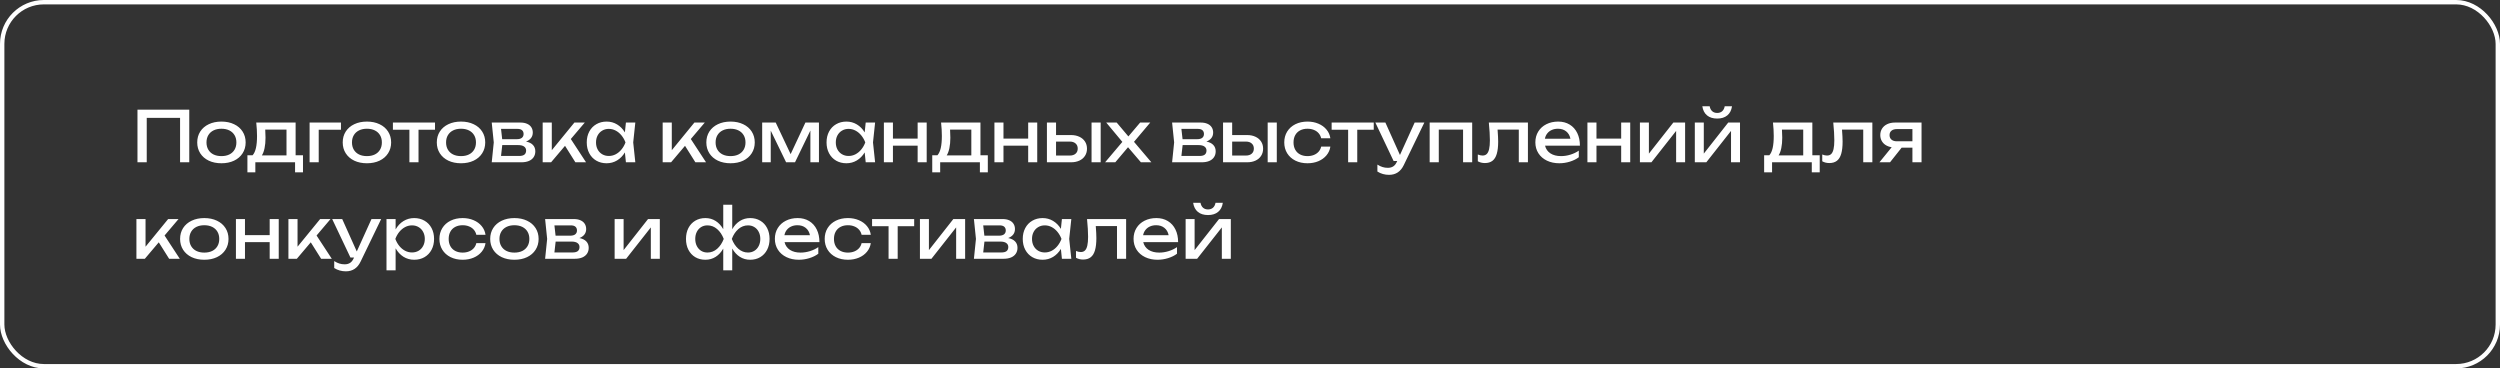 <?xml version="1.0" encoding="UTF-8"?> <svg xmlns="http://www.w3.org/2000/svg" width="570" height="84" viewBox="0 0 570 84" fill="none"><rect x="0" y="0" width="570" height="84" fill="#333333" stroke="none"/><rect x="0.5" y="0.5" width="569" height="83" rx="9.5" stroke="white"></rect><path d="M31.344 37V25H43.152V37H41.056V26.872H33.456V37H31.344ZM50.487 37.224C49.399 37.224 48.436 37.027 47.599 36.632C46.767 36.232 46.119 35.672 45.655 34.952C45.196 34.232 44.967 33.405 44.967 32.472C44.967 31.539 45.196 30.712 45.655 29.992C46.119 29.272 46.767 28.715 47.599 28.32C48.436 27.92 49.399 27.72 50.487 27.72C51.575 27.72 52.535 27.92 53.367 28.32C54.204 28.715 54.852 29.272 55.311 29.992C55.775 30.712 56.007 31.539 56.007 32.472C56.007 33.405 55.775 34.232 55.311 34.952C54.852 35.672 54.204 36.232 53.367 36.632C52.535 37.027 51.575 37.224 50.487 37.224ZM50.487 35.592C51.18 35.592 51.783 35.467 52.295 35.216C52.807 34.96 53.202 34.597 53.479 34.128C53.756 33.659 53.895 33.107 53.895 32.472C53.895 31.843 53.756 31.293 53.479 30.824C53.202 30.355 52.807 29.992 52.295 29.736C51.783 29.48 51.18 29.352 50.487 29.352C49.794 29.352 49.191 29.48 48.679 29.736C48.167 29.992 47.772 30.355 47.495 30.824C47.218 31.293 47.079 31.843 47.079 32.472C47.079 33.107 47.218 33.659 47.495 34.128C47.772 34.597 48.167 34.96 48.679 35.216C49.191 35.467 49.794 35.592 50.487 35.592ZM67.402 35.4H69.082V39.288H67.274V37H58.218V39.288H56.41V35.4H57.594C57.935 35.021 58.189 34.469 58.354 33.744C58.519 33.019 58.602 32.104 58.602 31C58.602 30.051 58.543 29.032 58.426 27.944H67.402V35.4ZM65.322 35.432V29.544H60.474C60.517 30.141 60.538 30.76 60.538 31.4C60.538 32.296 60.466 33.085 60.322 33.768C60.183 34.451 59.978 35.005 59.706 35.432H65.322ZM70.588 27.944H77.74V29.576H72.668V37H70.588V27.944ZM83.659 37.224C82.571 37.224 81.608 37.027 80.771 36.632C79.939 36.232 79.291 35.672 78.827 34.952C78.368 34.232 78.139 33.405 78.139 32.472C78.139 31.539 78.368 30.712 78.827 29.992C79.291 29.272 79.939 28.715 80.771 28.32C81.608 27.92 82.571 27.72 83.659 27.72C84.747 27.72 85.707 27.92 86.539 28.32C87.376 28.715 88.024 29.272 88.483 29.992C88.947 30.712 89.179 31.539 89.179 32.472C89.179 33.405 88.947 34.232 88.483 34.952C88.024 35.672 87.376 36.232 86.539 36.632C85.707 37.027 84.747 37.224 83.659 37.224ZM83.659 35.592C84.352 35.592 84.955 35.467 85.467 35.216C85.979 34.96 86.374 34.597 86.651 34.128C86.928 33.659 87.067 33.107 87.067 32.472C87.067 31.843 86.928 31.293 86.651 30.824C86.374 30.355 85.979 29.992 85.467 29.736C84.955 29.48 84.352 29.352 83.659 29.352C82.966 29.352 82.363 29.48 81.851 29.736C81.339 29.992 80.944 30.355 80.667 30.824C80.389 31.293 80.251 31.843 80.251 32.472C80.251 33.107 80.389 33.659 80.667 34.128C80.944 34.597 81.339 34.96 81.851 35.216C82.363 35.467 82.966 35.592 83.659 35.592ZM89.583 27.944H99.183V29.576H95.423V37H93.343V29.576H89.583V27.944ZM105.112 37.224C104.024 37.224 103.061 37.027 102.224 36.632C101.392 36.232 100.744 35.672 100.28 34.952C99.821 34.232 99.592 33.405 99.592 32.472C99.592 31.539 99.821 30.712 100.28 29.992C100.744 29.272 101.392 28.715 102.224 28.32C103.061 27.92 104.024 27.72 105.112 27.72C106.2 27.72 107.16 27.92 107.992 28.32C108.829 28.715 109.477 29.272 109.936 29.992C110.4 30.712 110.632 31.539 110.632 32.472C110.632 33.405 110.4 34.232 109.936 34.952C109.477 35.672 108.829 36.232 107.992 36.632C107.16 37.027 106.2 37.224 105.112 37.224ZM105.112 35.592C105.805 35.592 106.408 35.467 106.92 35.216C107.432 34.96 107.827 34.597 108.104 34.128C108.381 33.659 108.52 33.107 108.52 32.472C108.52 31.843 108.381 31.293 108.104 30.824C107.827 30.355 107.432 29.992 106.92 29.736C106.408 29.48 105.805 29.352 105.112 29.352C104.419 29.352 103.816 29.48 103.304 29.736C102.792 29.992 102.397 30.355 102.12 30.824C101.843 31.293 101.704 31.843 101.704 32.472C101.704 33.107 101.843 33.659 102.12 34.128C102.397 34.597 102.792 34.96 103.304 35.216C103.816 35.467 104.419 35.592 105.112 35.592ZM119.931 32.272C120.624 32.411 121.149 32.669 121.507 33.048C121.869 33.427 122.051 33.912 122.051 34.504C122.051 35.016 121.923 35.461 121.667 35.84C121.416 36.213 121.053 36.501 120.579 36.704C120.104 36.901 119.539 37 118.883 37H112.115L112.579 32.472L112.115 27.944H118.675C119.251 27.944 119.749 28.037 120.171 28.224C120.592 28.405 120.915 28.669 121.139 29.016C121.363 29.357 121.475 29.763 121.475 30.232C121.475 30.712 121.341 31.125 121.075 31.472C120.808 31.819 120.427 32.085 119.931 32.272ZM119.379 30.552C119.379 30.189 119.264 29.904 119.035 29.696C118.805 29.488 118.445 29.384 117.955 29.384H114.235L114.499 31.736H117.811C118.339 31.736 118.731 31.632 118.987 31.424C119.248 31.211 119.379 30.92 119.379 30.552ZM118.355 35.56C118.909 35.56 119.315 35.456 119.571 35.248C119.827 35.035 119.955 34.723 119.955 34.312C119.955 33.939 119.803 33.64 119.499 33.416C119.2 33.192 118.739 33.08 118.115 33.08H114.515L114.235 35.56H118.355ZM130.145 31.696L133.617 37H131.185L128.825 33.248L125.649 37H123.729V27.944H125.809V34.248L130.961 27.944H133.329L130.145 31.696ZM144.852 27.944L144.372 32.472L144.852 37H142.708L142.476 34.752C142.007 35.531 141.412 36.139 140.692 36.576C139.972 37.008 139.178 37.224 138.308 37.224C137.434 37.224 136.652 37.027 135.964 36.632C135.276 36.232 134.74 35.672 134.356 34.952C133.972 34.232 133.78 33.405 133.78 32.472C133.78 31.539 133.972 30.712 134.356 29.992C134.74 29.272 135.276 28.715 135.964 28.32C136.652 27.92 137.434 27.72 138.308 27.72C139.183 27.72 139.978 27.936 140.692 28.368C141.412 28.8 142.007 29.405 142.476 30.184L142.708 27.944H144.852ZM138.804 35.56C139.364 35.56 139.89 35.432 140.38 35.176C140.876 34.915 141.314 34.552 141.692 34.088C142.076 33.624 142.383 33.085 142.612 32.472C142.383 31.864 142.076 31.328 141.692 30.864C141.314 30.4 140.876 30.037 140.38 29.776C139.89 29.515 139.364 29.384 138.804 29.384C138.244 29.384 137.743 29.517 137.3 29.784C136.858 30.045 136.511 30.411 136.26 30.88C136.015 31.344 135.892 31.875 135.892 32.472C135.892 33.069 136.015 33.603 136.26 34.072C136.511 34.541 136.858 34.907 137.3 35.168C137.743 35.429 138.244 35.56 138.804 35.56ZM157.504 31.696L160.976 37H158.544L156.184 33.248L153.008 37H151.088V27.944H153.168V34.248L158.32 27.944H160.688L157.504 31.696ZM166.565 37.224C165.477 37.224 164.514 37.027 163.677 36.632C162.845 36.232 162.197 35.672 161.733 34.952C161.274 34.232 161.045 33.405 161.045 32.472C161.045 31.539 161.274 30.712 161.733 29.992C162.197 29.272 162.845 28.715 163.677 28.32C164.514 27.92 165.477 27.72 166.565 27.72C167.653 27.72 168.613 27.92 169.445 28.32C170.282 28.715 170.93 29.272 171.389 29.992C171.853 30.712 172.085 31.539 172.085 32.472C172.085 33.405 171.853 34.232 171.389 34.952C170.93 35.672 170.282 36.232 169.445 36.632C168.613 37.027 167.653 37.224 166.565 37.224ZM166.565 35.592C167.258 35.592 167.861 35.467 168.373 35.216C168.885 34.96 169.28 34.597 169.557 34.128C169.834 33.659 169.973 33.107 169.973 32.472C169.973 31.843 169.834 31.293 169.557 30.824C169.28 30.355 168.885 29.992 168.373 29.736C167.861 29.48 167.258 29.352 166.565 29.352C165.872 29.352 165.269 29.48 164.757 29.736C164.245 29.992 163.85 30.355 163.573 30.824C163.296 31.293 163.157 31.843 163.157 32.472C163.157 33.107 163.296 33.659 163.573 34.128C163.85 34.597 164.245 34.96 164.757 35.216C165.269 35.467 165.872 35.592 166.565 35.592ZM180.264 35.144L183.632 27.944H186.72V37H184.768V29.76L181.264 37H179.232L175.728 29.784V37H173.776V27.944H176.864L180.264 35.144ZM199.524 27.944L199.044 32.472L199.524 37H197.38L197.148 34.752C196.679 35.531 196.084 36.139 195.364 36.576C194.644 37.008 193.849 37.224 192.98 37.224C192.105 37.224 191.324 37.027 190.636 36.632C189.948 36.232 189.412 35.672 189.028 34.952C188.644 34.232 188.452 33.405 188.452 32.472C188.452 31.539 188.644 30.712 189.028 29.992C189.412 29.272 189.948 28.715 190.636 28.32C191.324 27.92 192.105 27.72 192.98 27.72C193.855 27.72 194.649 27.936 195.364 28.368C196.084 28.8 196.679 29.405 197.148 30.184L197.38 27.944H199.524ZM193.476 35.56C194.036 35.56 194.561 35.432 195.052 35.176C195.548 34.915 195.985 34.552 196.364 34.088C196.748 33.624 197.055 33.085 197.284 32.472C197.055 31.864 196.748 31.328 196.364 30.864C195.985 30.4 195.548 30.037 195.052 29.776C194.561 29.515 194.036 29.384 193.476 29.384C192.916 29.384 192.415 29.517 191.972 29.784C191.529 30.045 191.183 30.411 190.932 30.88C190.687 31.344 190.564 31.875 190.564 32.472C190.564 33.069 190.687 33.603 190.932 34.072C191.183 34.541 191.529 34.907 191.972 35.168C192.415 35.429 192.916 35.56 193.476 35.56ZM209.222 31.608V27.944H211.286V37H209.222V33.208H203.59V37H201.526V27.944H203.59V31.608H209.222ZM223.543 35.4H225.223V39.288H223.415V37H214.359V39.288H212.551V35.4H213.735C214.076 35.021 214.329 34.469 214.495 33.744C214.66 33.019 214.743 32.104 214.743 31C214.743 30.051 214.684 29.032 214.567 27.944H223.543V35.4ZM221.463 35.432V29.544H216.615C216.657 30.141 216.679 30.76 216.679 31.4C216.679 32.296 216.607 33.085 216.463 33.768C216.324 34.451 216.119 35.005 215.847 35.432H221.463ZM234.425 31.608V27.944H236.489V37H234.425V33.208H228.793V37H226.729V27.944H228.793V31.608H234.425ZM244.186 30.792C244.911 30.792 245.548 30.923 246.098 31.184C246.647 31.44 247.074 31.803 247.378 32.272C247.682 32.741 247.834 33.283 247.834 33.896C247.834 34.515 247.682 35.059 247.378 35.528C247.079 35.997 246.655 36.36 246.106 36.616C245.556 36.872 244.922 37 244.202 37H238.698V27.944H240.778V30.792H244.186ZM248.874 37V27.944H250.954V37H248.874ZM243.914 35.464C244.474 35.464 244.914 35.323 245.234 35.04C245.559 34.757 245.722 34.371 245.722 33.88C245.722 33.384 245.559 32.995 245.234 32.712C244.914 32.424 244.474 32.28 243.914 32.28H240.778V35.464H243.914ZM258.551 32.336L262.511 37H260.127L257.191 33.568L254.287 37H251.966L255.895 32.352L252.223 27.944H254.607L257.271 31.104L259.951 27.944H262.255L258.551 32.336ZM275.056 32.272C275.749 32.411 276.274 32.669 276.632 33.048C276.994 33.427 277.176 33.912 277.176 34.504C277.176 35.016 277.048 35.461 276.792 35.84C276.541 36.213 276.178 36.501 275.704 36.704C275.229 36.901 274.664 37 274.008 37H267.24L267.704 32.472L267.24 27.944H273.8C274.376 27.944 274.874 28.037 275.296 28.224C275.717 28.405 276.04 28.669 276.264 29.016C276.488 29.357 276.6 29.763 276.6 30.232C276.6 30.712 276.466 31.125 276.2 31.472C275.933 31.819 275.552 32.085 275.056 32.272ZM274.504 30.552C274.504 30.189 274.389 29.904 274.16 29.696C273.93 29.488 273.57 29.384 273.08 29.384H269.36L269.624 31.736H272.936C273.464 31.736 273.856 31.632 274.112 31.424C274.373 31.211 274.504 30.92 274.504 30.552ZM273.48 35.56C274.034 35.56 274.44 35.456 274.696 35.248C274.952 35.035 275.08 34.723 275.08 34.312C275.08 33.939 274.928 33.64 274.624 33.416C274.325 33.192 273.864 33.08 273.24 33.08H269.64L269.36 35.56H273.48ZM284.342 30.792C285.067 30.792 285.705 30.923 286.254 31.184C286.803 31.44 287.23 31.803 287.534 32.272C287.838 32.741 287.99 33.283 287.99 33.896C287.99 34.515 287.838 35.059 287.534 35.528C287.235 35.997 286.811 36.36 286.262 36.616C285.713 36.872 285.078 37 284.358 37H278.854V27.944H280.934V30.792H284.342ZM289.03 37V27.944H291.11V37H289.03ZM284.07 35.464C284.63 35.464 285.07 35.323 285.39 35.04C285.715 34.757 285.878 34.371 285.878 33.88C285.878 33.384 285.715 32.995 285.39 32.712C285.07 32.424 284.63 32.28 284.07 32.28H280.934V35.464H284.07ZM303.323 33.432C303.216 34.173 302.923 34.832 302.443 35.408C301.968 35.984 301.352 36.432 300.595 36.752C299.843 37.067 299.013 37.224 298.107 37.224C297.072 37.224 296.152 37.024 295.347 36.624C294.547 36.224 293.923 35.664 293.475 34.944C293.032 34.224 292.811 33.4 292.811 32.472C292.811 31.544 293.032 30.72 293.475 30C293.923 29.28 294.547 28.72 295.347 28.32C296.152 27.92 297.072 27.72 298.107 27.72C299.013 27.72 299.843 27.88 300.595 28.2C301.352 28.52 301.968 28.968 302.443 29.544C302.923 30.12 303.216 30.781 303.323 31.528H301.227C301.125 31.08 300.931 30.693 300.643 30.368C300.355 30.037 299.992 29.787 299.555 29.616C299.123 29.44 298.64 29.352 298.107 29.352C297.467 29.352 296.907 29.477 296.427 29.728C295.947 29.979 295.576 30.339 295.315 30.808C295.053 31.277 294.923 31.832 294.923 32.472C294.923 33.112 295.053 33.667 295.315 34.136C295.576 34.605 295.947 34.965 296.427 35.216C296.907 35.467 297.467 35.592 298.107 35.592C298.64 35.592 299.125 35.504 299.563 35.328C300 35.152 300.363 34.901 300.651 34.576C300.939 34.245 301.131 33.864 301.227 33.432H303.323ZM303.614 27.944H313.214V29.576H309.454V37H307.374V29.576H303.614V27.944ZM322.542 27.944H324.75L320.062 37.64C319.353 39.123 318.233 39.864 316.702 39.864C315.726 39.864 314.841 39.613 314.046 39.112V37.528C314.462 37.789 314.854 37.976 315.222 38.088C315.59 38.205 315.998 38.264 316.446 38.264C316.905 38.264 317.302 38.16 317.638 37.952C317.974 37.744 318.249 37.405 318.462 36.936L318.566 36.712H317.742L313.582 27.944H315.87L319.19 35.336L322.542 27.944ZM325.963 37V27.944H335.659V37H333.579V29.544H328.043V37H325.963ZM348.366 27.944V37H346.286V29.544H341.446C341.536 30.723 341.582 31.635 341.582 32.28C341.582 33.427 341.475 34.36 341.262 35.08C341.054 35.795 340.726 36.323 340.278 36.664C339.835 37.005 339.256 37.176 338.542 37.176C337.96 37.176 337.427 37.043 336.942 36.776V35.224C337.326 35.384 337.688 35.464 338.03 35.464C338.424 35.464 338.742 35.347 338.982 35.112C339.227 34.872 339.406 34.499 339.518 33.992C339.635 33.485 339.694 32.819 339.694 31.992C339.694 30.893 339.614 29.544 339.454 27.944H348.366ZM352.269 33.208C352.45 33.96 352.858 34.547 353.493 34.968C354.133 35.384 354.941 35.592 355.917 35.592C356.615 35.592 357.325 35.483 358.045 35.264C358.77 35.04 359.41 34.733 359.965 34.344V35.848C359.405 36.275 358.727 36.611 357.933 36.856C357.143 37.101 356.338 37.224 355.517 37.224C354.466 37.224 353.525 37.024 352.693 36.624C351.866 36.224 351.221 35.664 350.757 34.944C350.293 34.219 350.061 33.389 350.061 32.456C350.061 31.528 350.282 30.707 350.725 29.992C351.167 29.272 351.783 28.715 352.573 28.32C353.362 27.92 354.258 27.72 355.261 27.72C356.258 27.72 357.13 27.947 357.877 28.4C358.629 28.853 359.207 29.496 359.613 30.328C360.018 31.155 360.221 32.115 360.221 33.208H352.269ZM355.213 29.352C354.69 29.352 354.221 29.445 353.805 29.632C353.394 29.813 353.053 30.075 352.781 30.416C352.509 30.757 352.327 31.16 352.237 31.624H358.061C357.911 30.904 357.586 30.347 357.085 29.952C356.589 29.552 355.965 29.352 355.213 29.352ZM369.628 31.608V27.944H371.692V37H369.628V33.208H363.996V37H361.932V27.944H363.996V31.608H369.628ZM375.949 35.024L381.517 27.944H384.205V37H382.157V29.848L376.525 37H373.901V27.944H375.949V35.024ZM388.465 35.024L394.033 27.944H396.721V37H394.673V29.848L389.041 37H386.417V27.944H388.465V35.024ZM391.521 27.032C390.561 27.032 389.79 26.792 389.209 26.312C388.627 25.832 388.267 25.139 388.129 24.232H389.809C389.894 24.717 390.086 25.093 390.385 25.36C390.683 25.621 391.062 25.752 391.521 25.752C391.979 25.752 392.358 25.621 392.657 25.36C392.955 25.093 393.147 24.717 393.233 24.232H394.897C394.769 25.133 394.411 25.827 393.825 26.312C393.243 26.792 392.475 27.032 391.521 27.032ZM413.215 35.4H414.895V39.288H413.087V37H404.031V39.288H402.223V35.4H403.407C403.748 35.021 404.001 34.469 404.167 33.744C404.332 33.019 404.414 32.104 404.414 31C404.414 30.051 404.356 29.032 404.239 27.944H413.215V35.4ZM411.135 35.432V29.544H406.286C406.329 30.141 406.351 30.76 406.351 31.4C406.351 32.296 406.279 33.085 406.135 33.768C405.996 34.451 405.791 35.005 405.519 35.432H411.135ZM426.897 27.944V37H424.817V29.544H419.977C420.068 30.723 420.113 31.635 420.113 32.28C420.113 33.427 420.006 34.36 419.793 35.08C419.585 35.795 419.257 36.323 418.809 36.664C418.366 37.005 417.788 37.176 417.073 37.176C416.492 37.176 415.958 37.043 415.473 36.776V35.224C415.857 35.384 416.22 35.464 416.561 35.464C416.956 35.464 417.273 35.347 417.513 35.112C417.758 34.872 417.937 34.499 418.049 33.992C418.166 33.485 418.225 32.819 418.225 31.992C418.225 30.893 418.145 29.544 417.985 27.944H426.897ZM438.112 27.944V37H436.032V33.672H433.568L430.928 37H428.512L431.304 33.568C430.781 33.488 430.323 33.323 429.928 33.072C429.539 32.821 429.237 32.501 429.024 32.112C428.811 31.717 428.704 31.277 428.704 30.792C428.704 30.232 428.843 29.736 429.12 29.304C429.397 28.872 429.787 28.539 430.288 28.304C430.795 28.064 431.376 27.944 432.032 27.944H438.112ZM436.032 32.216V29.432H432.48C431.963 29.432 431.555 29.555 431.256 29.8C430.963 30.045 430.816 30.381 430.816 30.808C430.816 31.235 430.963 31.576 431.256 31.832C431.555 32.088 431.963 32.216 432.48 32.216H436.032ZM37.52 53.696L40.992 59H38.56L36.2 55.248L33.024 59H31.104V49.944H33.184V56.248L38.336 49.944H40.704L37.52 53.696ZM46.581 59.224C45.493 59.224 44.53 59.027 43.693 58.632C42.861 58.232 42.213 57.672 41.749 56.952C41.29 56.232 41.061 55.405 41.061 54.472C41.061 53.539 41.29 52.712 41.749 51.992C42.213 51.272 42.861 50.715 43.693 50.32C44.53 49.92 45.493 49.72 46.581 49.72C47.669 49.72 48.629 49.92 49.461 50.32C50.298 50.715 50.946 51.272 51.405 51.992C51.869 52.712 52.101 53.539 52.101 54.472C52.101 55.405 51.869 56.232 51.405 56.952C50.946 57.672 50.298 58.232 49.461 58.632C48.629 59.027 47.669 59.224 46.581 59.224ZM46.581 57.592C47.274 57.592 47.877 57.467 48.389 57.216C48.901 56.96 49.295 56.597 49.573 56.128C49.85 55.659 49.989 55.107 49.989 54.472C49.989 53.843 49.85 53.293 49.573 52.824C49.295 52.355 48.901 51.992 48.389 51.736C47.877 51.48 47.274 51.352 46.581 51.352C45.887 51.352 45.285 51.48 44.773 51.736C44.261 51.992 43.866 52.355 43.589 52.824C43.311 53.293 43.173 53.843 43.173 54.472C43.173 55.107 43.311 55.659 43.589 56.128C43.866 56.597 44.261 56.96 44.773 57.216C45.285 57.467 45.887 57.592 46.581 57.592ZM61.487 53.608V49.944H63.551V59H61.487V55.208H55.855V59H53.791V49.944H55.855V53.608H61.487ZM72.176 53.696L75.648 59H73.216L70.856 55.248L67.68 59H65.76V49.944H67.84V56.248L72.992 49.944H75.36L72.176 53.696ZM84.698 49.944H86.906L82.218 59.64C81.509 61.123 80.389 61.864 78.858 61.864C77.882 61.864 76.997 61.613 76.202 61.112V59.528C76.618 59.789 77.01 59.976 77.378 60.088C77.746 60.205 78.154 60.264 78.602 60.264C79.061 60.264 79.458 60.16 79.794 59.952C80.13 59.744 80.405 59.405 80.618 58.936L80.722 58.712H79.898L75.738 49.944H78.026L81.346 57.336L84.698 49.944ZM94.44 49.72C95.314 49.72 96.096 49.92 96.784 50.32C97.472 50.715 98.008 51.272 98.392 51.992C98.776 52.712 98.968 53.539 98.968 54.472C98.968 55.405 98.776 56.232 98.392 56.952C98.008 57.672 97.472 58.232 96.784 58.632C96.096 59.027 95.314 59.224 94.44 59.224C93.538 59.224 92.722 58.997 91.992 58.544C91.266 58.085 90.669 57.443 90.2 56.616V61.64H88.12V49.944H90.2V52.304C90.664 51.488 91.261 50.853 91.992 50.4C92.728 49.947 93.544 49.72 94.44 49.72ZM93.944 57.56C94.504 57.56 95.005 57.429 95.448 57.168C95.89 56.907 96.234 56.541 96.48 56.072C96.73 55.603 96.856 55.069 96.856 54.472C96.856 53.875 96.73 53.344 96.48 52.88C96.234 52.411 95.89 52.045 95.448 51.784C95.005 51.517 94.504 51.384 93.944 51.384C93.384 51.384 92.856 51.515 92.36 51.776C91.869 52.037 91.432 52.4 91.048 52.864C90.669 53.328 90.365 53.864 90.136 54.472C90.365 55.085 90.669 55.624 91.048 56.088C91.432 56.552 91.869 56.915 92.36 57.176C92.856 57.432 93.384 57.56 93.944 57.56ZM110.698 55.432C110.591 56.173 110.298 56.832 109.818 57.408C109.343 57.984 108.727 58.432 107.97 58.752C107.218 59.067 106.388 59.224 105.482 59.224C104.447 59.224 103.527 59.024 102.722 58.624C101.922 58.224 101.298 57.664 100.85 56.944C100.407 56.224 100.186 55.4 100.186 54.472C100.186 53.544 100.407 52.72 100.85 52C101.298 51.28 101.922 50.72 102.722 50.32C103.527 49.92 104.447 49.72 105.482 49.72C106.388 49.72 107.218 49.88 107.97 50.2C108.727 50.52 109.343 50.968 109.818 51.544C110.298 52.12 110.591 52.781 110.698 53.528H108.602C108.5 53.08 108.306 52.693 108.018 52.368C107.73 52.037 107.367 51.787 106.93 51.616C106.498 51.44 106.015 51.352 105.482 51.352C104.842 51.352 104.282 51.477 103.802 51.728C103.322 51.979 102.951 52.339 102.69 52.808C102.428 53.277 102.298 53.832 102.298 54.472C102.298 55.112 102.428 55.667 102.69 56.136C102.951 56.605 103.322 56.965 103.802 57.216C104.282 57.467 104.842 57.592 105.482 57.592C106.015 57.592 106.5 57.504 106.938 57.328C107.375 57.152 107.738 56.901 108.026 56.576C108.314 56.245 108.506 55.864 108.602 55.432H110.698ZM117.284 59.224C116.196 59.224 115.233 59.027 114.396 58.632C113.564 58.232 112.916 57.672 112.452 56.952C111.993 56.232 111.764 55.405 111.764 54.472C111.764 53.539 111.993 52.712 112.452 51.992C112.916 51.272 113.564 50.715 114.396 50.32C115.233 49.92 116.196 49.72 117.284 49.72C118.372 49.72 119.332 49.92 120.164 50.32C121.001 50.715 121.649 51.272 122.108 51.992C122.572 52.712 122.804 53.539 122.804 54.472C122.804 55.405 122.572 56.232 122.108 56.952C121.649 57.672 121.001 58.232 120.164 58.632C119.332 59.027 118.372 59.224 117.284 59.224ZM117.284 57.592C117.977 57.592 118.58 57.467 119.092 57.216C119.604 56.96 119.999 56.597 120.276 56.128C120.553 55.659 120.692 55.107 120.692 54.472C120.692 53.843 120.553 53.293 120.276 52.824C119.999 52.355 119.604 51.992 119.092 51.736C118.58 51.48 117.977 51.352 117.284 51.352C116.591 51.352 115.988 51.48 115.476 51.736C114.964 51.992 114.569 52.355 114.292 52.824C114.015 53.293 113.876 53.843 113.876 54.472C113.876 55.107 114.015 55.659 114.292 56.128C114.569 56.597 114.964 56.96 115.476 57.216C115.988 57.467 116.591 57.592 117.284 57.592ZM132.103 54.272C132.796 54.411 133.321 54.669 133.679 55.048C134.041 55.427 134.223 55.912 134.223 56.504C134.223 57.016 134.095 57.461 133.839 57.84C133.588 58.213 133.225 58.501 132.751 58.704C132.276 58.901 131.711 59 131.055 59H124.287L124.751 54.472L124.287 49.944H130.847C131.423 49.944 131.921 50.037 132.343 50.224C132.764 50.405 133.087 50.669 133.311 51.016C133.535 51.357 133.647 51.763 133.647 52.232C133.647 52.712 133.513 53.125 133.247 53.472C132.98 53.819 132.599 54.085 132.103 54.272ZM131.551 52.552C131.551 52.189 131.436 51.904 131.207 51.696C130.977 51.488 130.617 51.384 130.127 51.384H126.407L126.671 53.736H129.983C130.511 53.736 130.903 53.632 131.159 53.424C131.42 53.211 131.551 52.92 131.551 52.552ZM130.527 57.56C131.081 57.56 131.487 57.456 131.743 57.248C131.999 57.035 132.127 56.723 132.127 56.312C132.127 55.939 131.975 55.64 131.671 55.416C131.372 55.192 130.911 55.08 130.287 55.08H126.687L126.407 57.56H130.527ZM142.183 57.024L147.751 49.944H150.439V59H148.391V51.848L142.759 59H140.135V49.944H142.183V57.024ZM171.045 49.72C171.909 49.72 172.675 49.92 173.341 50.32C174.013 50.715 174.533 51.272 174.901 51.992C175.275 52.712 175.461 53.539 175.461 54.472C175.461 55.405 175.275 56.232 174.901 56.952C174.528 57.672 174.005 58.232 173.333 58.632C172.667 59.027 171.904 59.224 171.045 59.224C170.165 59.224 169.376 59 168.677 58.552C167.979 58.104 167.403 57.475 166.949 56.664V61.64H164.901V56.68C164.448 57.485 163.872 58.112 163.173 58.56C162.48 59.003 161.696 59.224 160.821 59.224C159.957 59.224 159.189 59.027 158.517 58.632C157.851 58.232 157.331 57.672 156.957 56.952C156.589 56.232 156.405 55.405 156.405 54.472C156.405 53.539 156.589 52.712 156.957 51.992C157.331 51.272 157.851 50.715 158.517 50.32C159.189 49.92 159.957 49.72 160.821 49.72C161.696 49.72 162.48 49.941 163.173 50.384C163.872 50.827 164.448 51.451 164.901 52.256V46.68H166.949V52.264C167.403 51.459 167.979 50.835 168.677 50.392C169.381 49.944 170.171 49.72 171.045 49.72ZM161.301 57.576C162.123 57.576 162.856 57.296 163.501 56.736C164.147 56.171 164.651 55.416 165.013 54.472C164.651 53.528 164.147 52.779 163.501 52.224C162.856 51.664 162.123 51.384 161.301 51.384C160.757 51.384 160.275 51.515 159.853 51.776C159.432 52.037 159.104 52.403 158.869 52.872C158.635 53.336 158.517 53.869 158.517 54.472C158.517 55.075 158.635 55.611 158.869 56.08C159.104 56.549 159.432 56.917 159.853 57.184C160.275 57.445 160.757 57.576 161.301 57.576ZM170.549 57.576C171.093 57.576 171.576 57.445 171.997 57.184C172.424 56.917 172.755 56.549 172.989 56.08C173.229 55.611 173.349 55.075 173.349 54.472C173.349 53.869 173.229 53.336 172.989 52.872C172.755 52.403 172.424 52.037 171.997 51.776C171.576 51.515 171.093 51.384 170.549 51.384C169.733 51.384 169 51.664 168.349 52.224C167.704 52.784 167.205 53.533 166.853 54.472C167.211 55.416 167.712 56.171 168.357 56.736C169.003 57.296 169.733 57.576 170.549 57.576ZM178.878 55.208C179.059 55.96 179.467 56.547 180.102 56.968C180.742 57.384 181.55 57.592 182.526 57.592C183.225 57.592 183.934 57.483 184.654 57.264C185.379 57.04 186.019 56.733 186.574 56.344V57.848C186.014 58.275 185.337 58.611 184.542 58.856C183.753 59.101 182.947 59.224 182.126 59.224C181.075 59.224 180.134 59.024 179.302 58.624C178.475 58.224 177.83 57.664 177.366 56.944C176.902 56.219 176.67 55.389 176.67 54.456C176.67 53.528 176.891 52.707 177.334 51.992C177.777 51.272 178.393 50.715 179.182 50.32C179.971 49.92 180.867 49.72 181.87 49.72C182.867 49.72 183.739 49.947 184.486 50.4C185.238 50.853 185.817 51.496 186.222 52.328C186.627 53.155 186.83 54.115 186.83 55.208H178.878ZM181.822 51.352C181.299 51.352 180.83 51.445 180.414 51.632C180.003 51.813 179.662 52.075 179.39 52.416C179.118 52.757 178.937 53.16 178.846 53.624H184.67C184.521 52.904 184.195 52.347 183.694 51.952C183.198 51.552 182.574 51.352 181.822 51.352ZM198.542 55.432C198.435 56.173 198.142 56.832 197.662 57.408C197.187 57.984 196.571 58.432 195.814 58.752C195.062 59.067 194.232 59.224 193.326 59.224C192.291 59.224 191.371 59.024 190.566 58.624C189.766 58.224 189.142 57.664 188.694 56.944C188.251 56.224 188.03 55.4 188.03 54.472C188.03 53.544 188.251 52.72 188.694 52C189.142 51.28 189.766 50.72 190.566 50.32C191.371 49.92 192.291 49.72 193.326 49.72C194.232 49.72 195.062 49.88 195.814 50.2C196.571 50.52 197.187 50.968 197.662 51.544C198.142 52.12 198.435 52.781 198.542 53.528H196.446C196.344 53.08 196.15 52.693 195.862 52.368C195.574 52.037 195.211 51.787 194.774 51.616C194.342 51.44 193.859 51.352 193.326 51.352C192.686 51.352 192.126 51.477 191.646 51.728C191.166 51.979 190.795 52.339 190.534 52.808C190.272 53.277 190.142 53.832 190.142 54.472C190.142 55.112 190.272 55.667 190.534 56.136C190.795 56.605 191.166 56.965 191.646 57.216C192.126 57.467 192.686 57.592 193.326 57.592C193.859 57.592 194.344 57.504 194.782 57.328C195.219 57.152 195.582 56.901 195.87 56.576C196.158 56.245 196.35 55.864 196.446 55.432H198.542ZM198.833 49.944H208.433V51.576H204.673V59H202.593V51.576H198.833V49.944ZM211.793 57.024L217.361 49.944H220.049V59H218.001V51.848L212.369 59H209.745V49.944H211.793V57.024ZM229.868 54.272C230.562 54.411 231.087 54.669 231.444 55.048C231.807 55.427 231.988 55.912 231.988 56.504C231.988 57.016 231.86 57.461 231.604 57.84C231.354 58.213 230.991 58.501 230.516 58.704C230.042 58.901 229.476 59 228.82 59H222.052L222.516 54.472L222.052 49.944H228.612C229.188 49.944 229.687 50.037 230.108 50.224C230.53 50.405 230.852 50.669 231.076 51.016C231.3 51.357 231.412 51.763 231.412 52.232C231.412 52.712 231.279 53.125 231.012 53.472C230.746 53.819 230.364 54.085 229.868 54.272ZM229.316 52.552C229.316 52.189 229.202 51.904 228.972 51.696C228.743 51.488 228.383 51.384 227.892 51.384H224.172L224.436 53.736H227.748C228.276 53.736 228.668 53.632 228.924 53.424C229.186 53.211 229.316 52.92 229.316 52.552ZM228.292 57.56C228.847 57.56 229.252 57.456 229.508 57.248C229.764 57.035 229.892 56.723 229.892 56.312C229.892 55.939 229.74 55.64 229.436 55.416C229.138 55.192 228.676 55.08 228.052 55.08H224.452L224.172 57.56H228.292ZM244.259 49.944L243.779 54.472L244.259 59H242.115L241.883 56.752C241.413 57.531 240.819 58.139 240.099 58.576C239.379 59.008 238.584 59.224 237.715 59.224C236.84 59.224 236.059 59.027 235.371 58.632C234.683 58.232 234.147 57.672 233.763 56.952C233.379 56.232 233.187 55.405 233.187 54.472C233.187 53.539 233.379 52.712 233.763 51.992C234.147 51.272 234.683 50.715 235.371 50.32C236.059 49.92 236.84 49.72 237.715 49.72C238.589 49.72 239.384 49.936 240.099 50.368C240.819 50.8 241.413 51.405 241.883 52.184L242.115 49.944H244.259ZM238.211 57.56C238.771 57.56 239.296 57.432 239.787 57.176C240.283 56.915 240.72 56.552 241.099 56.088C241.483 55.624 241.789 55.085 242.019 54.472C241.789 53.864 241.483 53.328 241.099 52.864C240.72 52.4 240.283 52.037 239.787 51.776C239.296 51.515 238.771 51.384 238.211 51.384C237.651 51.384 237.149 51.517 236.707 51.784C236.264 52.045 235.917 52.411 235.667 52.88C235.421 53.344 235.299 53.875 235.299 54.472C235.299 55.069 235.421 55.603 235.667 56.072C235.917 56.541 236.264 56.907 236.707 57.168C237.149 57.429 237.651 57.56 238.211 57.56ZM256.756 49.944V59H254.676V51.544H249.836C249.927 52.723 249.972 53.635 249.972 54.28C249.972 55.427 249.866 56.36 249.652 57.08C249.444 57.795 249.116 58.323 248.668 58.664C248.226 59.005 247.647 59.176 246.932 59.176C246.351 59.176 245.818 59.043 245.332 58.776V57.224C245.716 57.384 246.079 57.464 246.42 57.464C246.815 57.464 247.132 57.347 247.372 57.112C247.618 56.872 247.796 56.499 247.908 55.992C248.026 55.485 248.084 54.819 248.084 53.992C248.084 52.893 248.004 51.544 247.844 49.944H256.756ZM260.659 55.208C260.841 55.96 261.249 56.547 261.883 56.968C262.523 57.384 263.331 57.592 264.307 57.592C265.006 57.592 265.715 57.483 266.435 57.264C267.161 57.04 267.801 56.733 268.355 56.344V57.848C267.795 58.275 267.118 58.611 266.323 58.856C265.534 59.101 264.729 59.224 263.907 59.224C262.857 59.224 261.915 59.024 261.083 58.624C260.257 58.224 259.611 57.664 259.147 56.944C258.683 56.219 258.451 55.389 258.451 54.456C258.451 53.528 258.673 52.707 259.115 51.992C259.558 51.272 260.174 50.715 260.963 50.32C261.753 49.92 262.649 49.72 263.651 49.72C264.649 49.72 265.521 49.947 266.267 50.4C267.019 50.853 267.598 51.496 268.003 52.328C268.409 53.155 268.611 54.115 268.611 55.208H260.659ZM263.603 51.352C263.081 51.352 262.611 51.445 262.195 51.632C261.785 51.813 261.443 52.075 261.171 52.416C260.899 52.757 260.718 53.16 260.627 53.624H266.451C266.302 52.904 265.977 52.347 265.475 51.952C264.979 51.552 264.355 51.352 263.603 51.352ZM272.371 57.024L277.939 49.944H280.627V59H278.579V51.848L272.947 59H270.323V49.944H272.371V57.024ZM275.427 49.032C274.467 49.032 273.696 48.792 273.115 48.312C272.533 47.832 272.173 47.139 272.035 46.232H273.715C273.8 46.717 273.992 47.093 274.291 47.36C274.589 47.621 274.968 47.752 275.427 47.752C275.885 47.752 276.264 47.621 276.563 47.36C276.861 47.093 277.053 46.717 277.139 46.232H278.803C278.675 47.133 278.317 47.827 277.731 48.312C277.149 48.792 276.381 49.032 275.427 49.032Z" fill="white"></path></svg> 